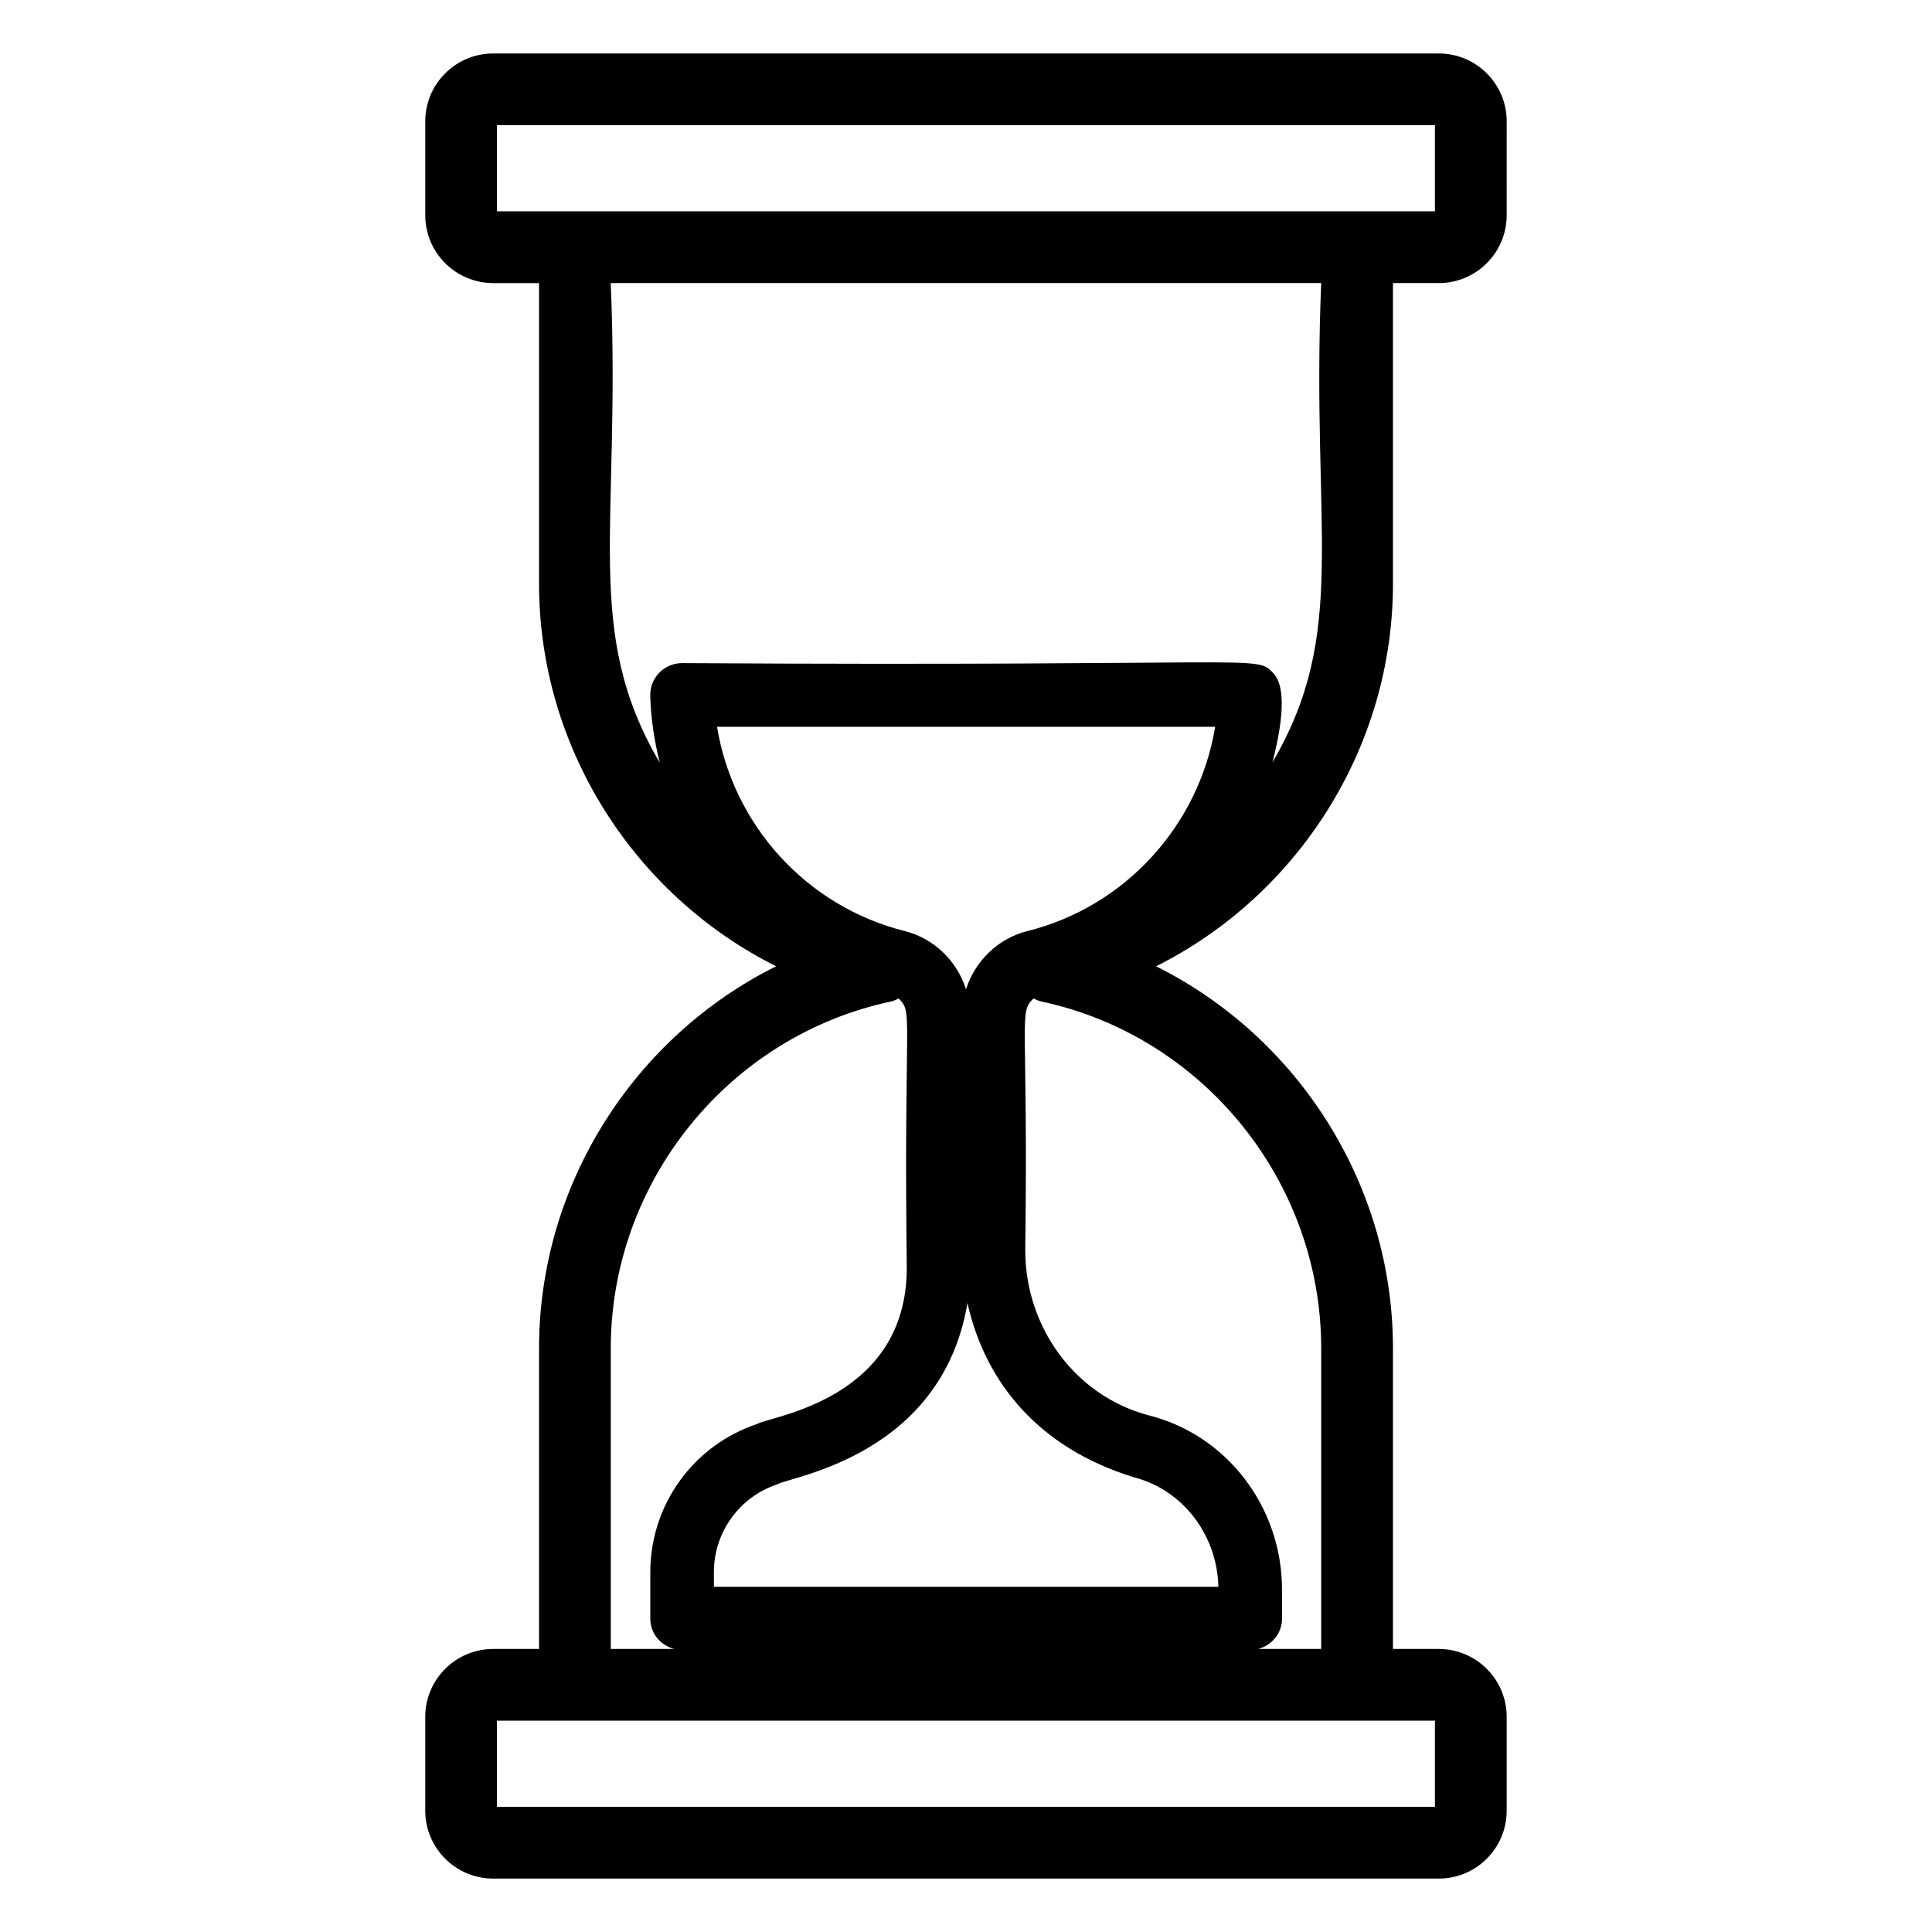 <?xml version="1.0" encoding="UTF-8"?>
<!-- Uploaded to: ICON Repo, www.svgrepo.com, Generator: ICON Repo Mixer Tools -->
<svg fill="#000000" width="800px" height="800px" version="1.1" viewBox="144 144 512 512" xmlns="http://www.w3.org/2000/svg">
 <path d="m513.15 298.69v-79.672h12.152c9.926 0 17.984-8.07 17.984-17.996l0.004-24.855c0-9.926-8.062-17.996-17.988-17.996h-250.61c-9.926 0-17.996 8.07-17.996 17.996v24.859c0 9.914 8.07 17.996 17.996 17.996h12.16v79.672c0 43.469 25.223 82.562 62.816 101.38-37.594 18.742-62.816 57.785-62.816 101.25v79.672h-12.16c-9.926 0-17.996 8.07-17.996 17.984v24.867c0 9.926 8.07 17.996 17.996 17.996h250.61c9.926 0 17.984-8.07 17.984-17.996v-24.867c0-9.914-8.07-17.984-17.984-17.984h-12.152v-79.672c0-43.457-25.199-82.504-62.773-101.25 37.566-18.812 62.773-57.918 62.773-101.38zm-237.45-121.51h248.57v22.824h-248.57zm30.16 41.836h188.27c-2.742 65.746 7.457 92.125-12.906 127 1.551-6.188 4.555-19.184 0.141-23.711-4.707-4.875-1.672-1.641-156.61-2.57-4.746 0-8.566 3.91-8.434 8.688 0.18 6.074 1.09 11.992 2.527 17.723-20.574-35.094-10.266-62.035-12.996-127.13zm27.328 345.51v-3.879c0-10.59 6.75-19.941 16.797-23.285 3.598-2.137 43.57-7.488 50.402-48.031 4.758 21.18 18.965 38.379 43.961 46.117 0.141 0.051 0.281 0.09 0.422 0.121 12.785 3.406 21.785 15.254 22.117 28.957zm0.836-227.92h132.01c-4.281 26.016-23.73 47.629-49.707 54.121-7.848 1.953-13.887 7.891-16.324 15.438-2.43-7.547-8.465-13.48-16.305-15.445-26.004-6.523-45.441-28.137-49.672-54.113zm-28.164 164.71c0-44.145 31.266-82.797 74.332-91.926 0.707-0.152 1.309-0.484 1.945-0.777 3.988 3.84 1.328 3.629 2.168 71.371 0 35.105-36.293 39.309-39.648 41.383-16.938 5.644-28.324 21.434-28.324 39.297v12.312c0 3.918 2.719 7.062 6.34 8.012h-16.809zm218.42 121.5h-248.58v-22.824h248.57v22.824zm-30.148-121.5v79.672h-16.727c3.617-0.945 6.34-4.102 6.34-8.012v-7.68c0-22.027-14.699-41.07-35.398-46.238-19.227-5.098-32.648-23.105-32.648-43.793 0.836-62.09-1.883-62.805 2.207-66.664 0.637 0.293 1.25 0.637 1.965 0.785 43.035 9.133 74.262 47.793 74.262 91.93z"/>
</svg>